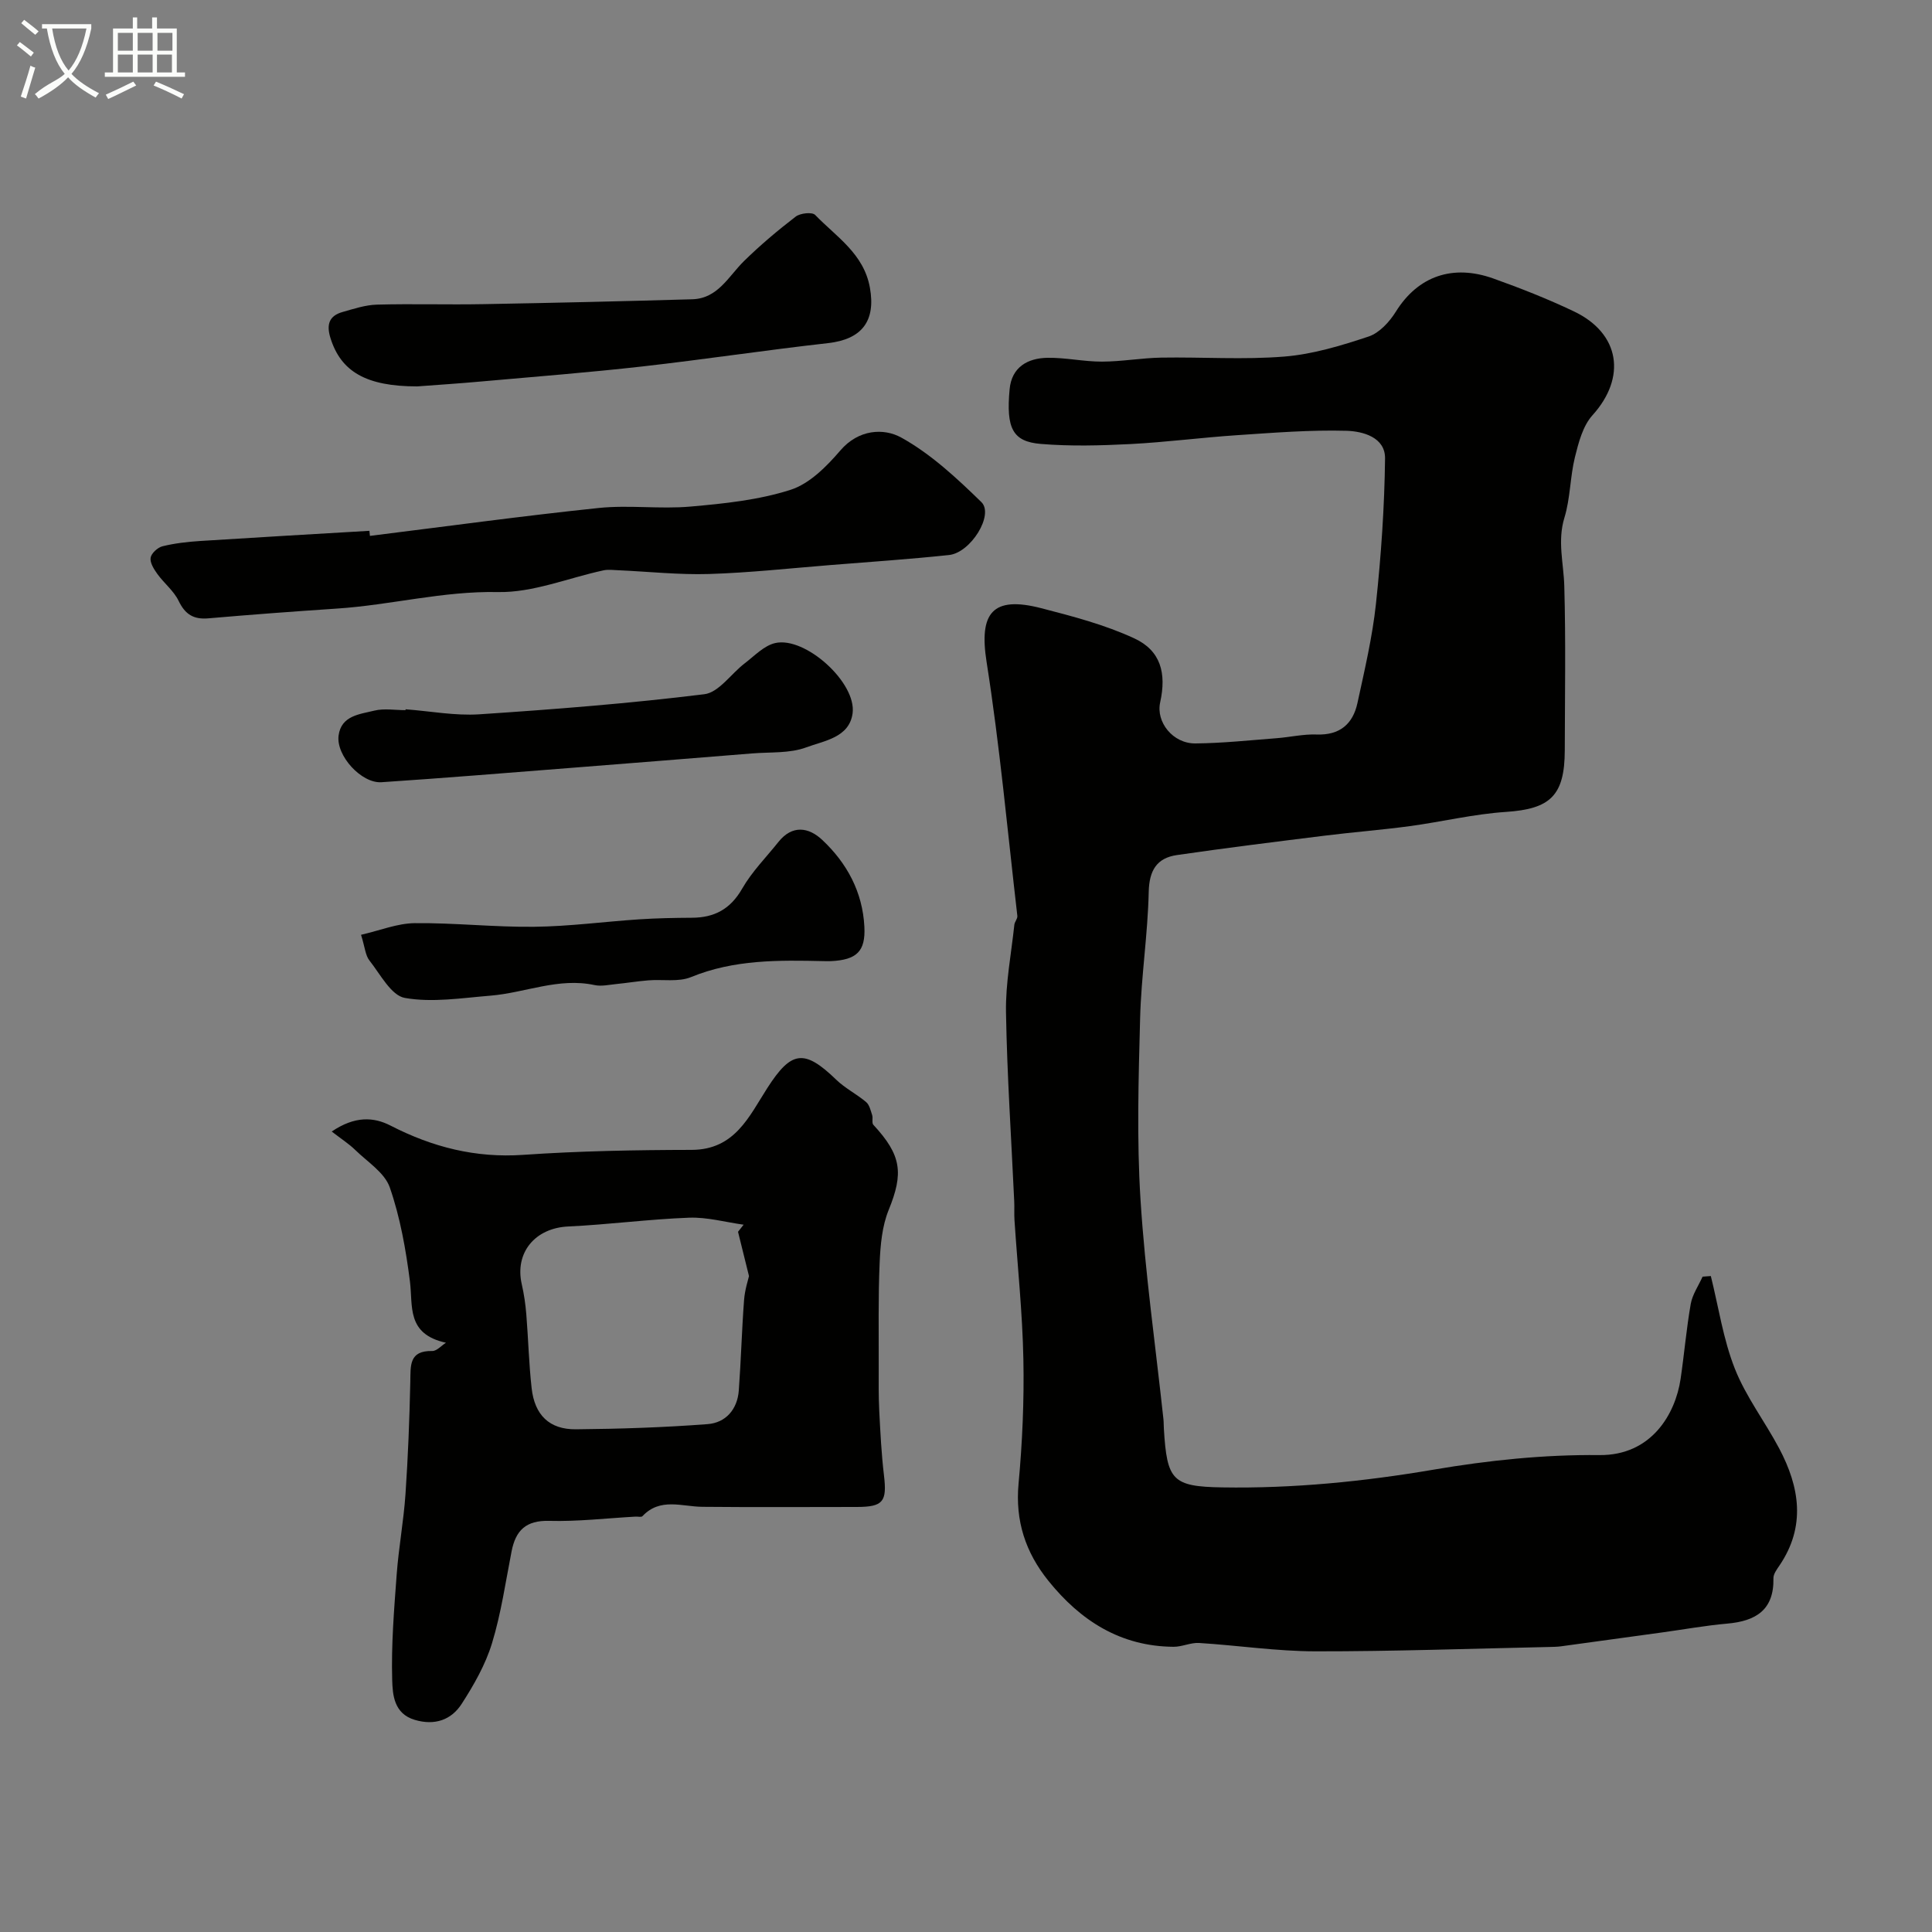 <svg enable-background="new 0 0 400 400" viewBox="0 0 400 400" xmlns="http://www.w3.org/2000/svg"><rect x="0" y="0" width="400" height="400" fill="#808080" stroke="none"/><path d="m6.4 11.7c-1-.8-1.9-1.6-2.9-2.3l.6-.7c.9.7 1.9 1.4 2.9 2.2zm-2.1 8.3c.7-2.1 1.4-4.2 2-6.4.2.1.6.3 1 .4-.7 2.3-1.3 4.4-1.9 6.4zm3-12.8c-1.1-.9-2.1-1.7-2.9-2.4l.6-.7c1 .8 2 1.5 3 2.4zm1.4-1.3v-.9h10.2v.9c-.9 4.2-2.3 7.3-4.1 9.4 1.3 1.4 3.2 2.7 5.7 4-.2.2-.4.5-.7.9-2.5-1.4-4.4-2.7-5.7-4.2-1.4 1.5-3.5 3-6.1 4.4 0 0 0 0-.1-.1-.3-.4-.5-.7-.7-.8 2.7-2.3 4.7-2.8 6.2-4.2-1.8-2.2-3-5.3-3.7-9.4zm9.2 0h-7.1c.6 3.8 1.7 6.7 3.4 8.7 1.7-2 2.9-4.8 3.7-8.7z" fill="#fbfcfa"/><path d="m31.6 3.6h.9v2.3h4.1v9.1h1.7v.9h-16.6v-.9h1.7v-9.1h4.1v-2.3h.9v2.3h3.1v-2.3zm-4 13.3.6.8c-1.9.9-3.8 1.9-5.8 2.8-.2-.3-.3-.6-.5-.9 2-.9 3.9-1.8 5.7-2.7zm-3.2-10.1v3.7h3.1v-3.7zm0 4.5v3.7h3.1v-3.7zm4.1-4.5v3.7h3.1v-3.7zm0 4.5v3.7h3.1v-3.7zm9.1 9.1c-2.1-1.1-4.1-2-5.8-2.7l.5-.8c2.2.9 4.1 1.8 5.8 2.6zm-1.9-13.6h-3.1v3.7h3.1zm-3.2 4.5v3.7h3.1v-3.7z" fill="#fbfcfa"/><g fill="#010100"><path d="m354.21 264.19c1.6 6.42 2.56 13.08 4.97 19.18 2.29 5.8 6.22 10.93 9.17 16.49 4.25 8.01 5.57 16.15.07 24.26-.55.81-1.27 1.77-1.25 2.64.14 6.59-3.67 8.87-9.56 9.39-4.54.4-9.05 1.22-13.57 1.84-6.94.96-13.88 1.92-20.83 2.86-.82.11-1.65.12-2.48.14-16.13.34-32.25.92-48.38.9-8.03-.01-16.05-1.23-24.09-1.73-1.73-.11-3.52.8-5.28.79-10.97-.08-19.26-5.38-25.93-13.67-4.72-5.87-6.88-12.38-6.17-20.09.79-8.56 1.17-17.2 1-25.78-.19-9.6-1.21-19.18-1.84-28.77-.09-1.33.01-2.67-.06-4-.6-13.03-1.48-26.05-1.7-39.08-.1-6.02 1.09-12.07 1.73-18.1.07-.63.69-1.26.62-1.84-2.03-17.54-3.63-35.16-6.37-52.59-1.59-10.11 1.19-13.73 11.32-11.11 6.54 1.69 13.19 3.43 19.27 6.25 5.45 2.53 6.69 7.17 5.35 13.25-.9 4.08 2.63 8.54 7.29 8.5 5.6-.05 11.19-.65 16.78-1.08 2.78-.21 5.56-.87 8.32-.77 4.78.18 7.5-2.15 8.45-6.49 1.48-6.83 3.1-13.68 3.84-20.6 1.07-9.98 1.76-20.03 1.88-30.05.06-4.42-4.63-5.64-7.97-5.74-7.54-.21-15.12.41-22.67.91-7.38.49-14.73 1.46-22.11 1.84-6.17.31-12.39.48-18.53-.03-5.82-.48-7.2-3.22-6.45-11.31.42-4.58 3.71-6.45 7.83-6.52 3.76-.06 7.53.8 11.3.79 4.1-.01 8.2-.76 12.3-.83 8.5-.14 17.04.47 25.48-.22 5.9-.48 11.77-2.27 17.43-4.15 2.21-.74 4.3-3.02 5.61-5.12 4.65-7.48 11.88-9.85 20.17-6.9 5.66 2.02 11.29 4.24 16.71 6.82 9.59 4.57 10.91 13.7 3.84 21.51-1.99 2.2-2.88 5.65-3.63 8.68-1.01 4.1-.94 8.49-2.17 12.51-1.49 4.86-.16 9.44-.03 14.18.32 11.32.12 22.66.1 33.99-.02 9.42-3.02 12.15-12.2 12.76-6.66.44-13.23 2.04-19.87 2.94-5.85.79-11.74 1.24-17.59 1.97-10.22 1.27-20.44 2.54-30.64 4.02-4.18.61-5.74 3.18-5.84 7.65-.19 8.71-1.55 17.39-1.78 26.1-.33 12.52-.71 25.1.08 37.59.96 15.2 3.12 30.33 4.75 45.49.07.66.04 1.33.09 2 .65 10.64 1.73 11.92 12.1 12.09 14.68.24 29.2-1.2 43.72-3.67 11.31-1.93 22.89-3.14 34.34-3.02 10.81.11 15.75-8.54 16.82-15.77.76-5.17 1.2-10.39 2.1-15.53.35-1.96 1.61-3.77 2.45-5.64.59-.04 1.15-.09 1.71-.13z"/><path d="m92.33 278c-8.24-1.8-6.81-7.6-7.46-12.72-.84-6.57-2.01-13.22-4.17-19.44-1.06-3.05-4.62-5.28-7.16-7.76-1.28-1.25-2.83-2.24-4.86-3.81 4.8-3.25 8.69-3.02 12.17-1.23 8.68 4.46 17.59 6.74 27.48 6.06 11.59-.8 23.24-1.01 34.87-1.03 8.95-.02 11.9-6.95 15.67-12.81 4.96-7.72 7.62-8.15 14.28-1.7 1.83 1.77 4.21 2.95 6.17 4.61.69.58.94 1.75 1.25 2.69.21.64-.12 1.62.25 2.02 5.86 6.32 6.27 10.01 3.17 17.63-1.37 3.36-1.71 7.27-1.87 10.96-.31 7.18-.17 14.39-.19 21.58-.01 3.03-.04 6.06.11 9.09.23 4.45.45 8.92.98 13.34.64 5.41-.16 6.51-5.61 6.52-10.66.01-21.33.07-31.99-.03-4.26-.04-8.74-1.96-12.4 1.93-.24.26-.96.07-1.46.1-5.95.33-11.91 1.04-17.85.88-4.82-.13-6.94 1.97-7.79 6.3-1.25 6.38-2.17 12.86-4.06 19.05-1.35 4.41-3.74 8.61-6.27 12.53-2.15 3.34-5.58 4.55-9.72 3.32-4.34-1.29-4.58-5.24-4.67-8.26-.21-7.27.39-14.58.93-21.85.41-5.55 1.44-11.06 1.82-16.61.53-7.75.83-15.53 1-23.3.07-3.33-.29-6.45 4.54-6.35.93.02 1.89-1.11 2.84-1.71zm60.47-22.97c.39-.49.77-.98 1.16-1.47-3.76-.52-7.55-1.59-11.29-1.45-8.36.31-16.68 1.43-25.04 1.82-6.84.32-11.11 5.41-9.6 11.98.47 2.05.77 4.15.94 6.25.41 5.08.53 10.19 1.1 15.25.62 5.56 3.67 8.56 9.16 8.51 9.1-.08 18.21-.38 27.27-1.07 3.75-.28 6.17-3.05 6.46-6.96.46-6.23.62-12.49 1.09-18.72.16-2.16.87-4.28 1.02-4.97-.94-3.8-1.61-6.48-2.27-9.17z"/><path d="m76.59 110.95c15.79-1.96 31.56-4.13 47.38-5.78 6.27-.65 12.69.27 18.98-.29 6.98-.61 14.11-1.35 20.73-3.47 3.93-1.26 7.47-4.84 10.3-8.14 3.77-4.41 9-4.67 12.59-2.69 6.14 3.39 11.52 8.41 16.61 13.37 2.67 2.6-2.18 10.48-6.69 10.96-8.17.87-16.38 1.42-24.58 2.08-8.36.67-16.72 1.59-25.09 1.85-6.27.19-12.57-.5-18.86-.78-1-.04-2.03-.18-2.99.02-7.31 1.57-14.63 4.65-21.9 4.5-11.36-.23-22.19 2.69-33.32 3.42-8.87.59-17.74 1.25-26.6 2.02-3.08.27-4.82-.82-6.17-3.62-1-2.07-3.01-3.64-4.39-5.55-.71-.99-1.56-2.32-1.41-3.36.14-.93 1.46-2.14 2.46-2.39 2.52-.62 5.14-.92 7.74-1.09 11.7-.75 23.4-1.42 35.1-2.11.03.36.07.7.11 1.05z"/><path d="m86.38 80c-10.6 0-15.81-3.08-17.97-10.04-.85-2.75-.29-4.57 2.5-5.36 2.33-.66 4.72-1.46 7.11-1.53 7.35-.2 14.71.04 22.07-.1 14.42-.26 28.83-.59 43.24-1.01 5.31-.15 7.49-4.75 10.72-7.92 3.36-3.29 6.97-6.34 10.7-9.2.94-.72 3.41-.98 4.02-.34 4.38 4.54 10.08 8.01 11.34 15.09 1.22 6.85-1.63 10.66-8.68 11.45-12.83 1.44-25.61 3.38-38.44 4.83-11.09 1.25-22.22 2.12-33.34 3.11-4.59.42-9.19.71-13.27 1.02z"/><path d="m74.75 193.54c3.96-.91 7.52-2.37 11.1-2.41 8.25-.09 16.52.85 24.77.75 7.24-.08 14.46-1.06 21.7-1.54 3.64-.24 7.29-.31 10.94-.33 4.66-.02 7.97-1.79 10.4-6.03 2.01-3.51 4.97-6.48 7.52-9.68 2.84-3.55 6.23-3.05 9.03-.43 5.14 4.81 8.39 10.82 8.75 18.01.26 5.09-1.59 6.84-6.87 7.11-.5.02-1 .01-1.5 0-9.33-.21-18.59-.36-27.53 3.31-2.59 1.06-5.87.43-8.82.67-2.24.18-4.46.55-6.69.77-1.48.15-3.05.51-4.45.21-7.45-1.61-14.36 1.6-21.55 2.19-5.92.48-12.02 1.48-17.73.47-2.83-.5-5.08-4.9-7.33-7.75-.85-1.07-.93-2.74-1.74-5.32z"/><path d="m83.97 146.85c5.09.38 10.22 1.37 15.27 1.04 15.56-1.03 31.13-2.25 46.59-4.16 3-.37 5.53-4.24 8.35-6.39 2.02-1.54 4-3.67 6.31-4.2 6.22-1.43 16.89 8.2 16.03 14.55-.69 5.04-5.92 5.67-9.58 7.04-3.42 1.28-7.46.95-11.23 1.26-12.62 1.02-25.23 2.03-37.85 3.02-12.95 1.01-25.91 2.08-38.87 2.94-4.17.28-9.44-5.52-8.89-9.66.55-4.15 4.38-4.41 7.39-5.16 2.04-.5 4.3-.1 6.47-.1 0-.06.01-.12.01-.18z"/></g></svg>